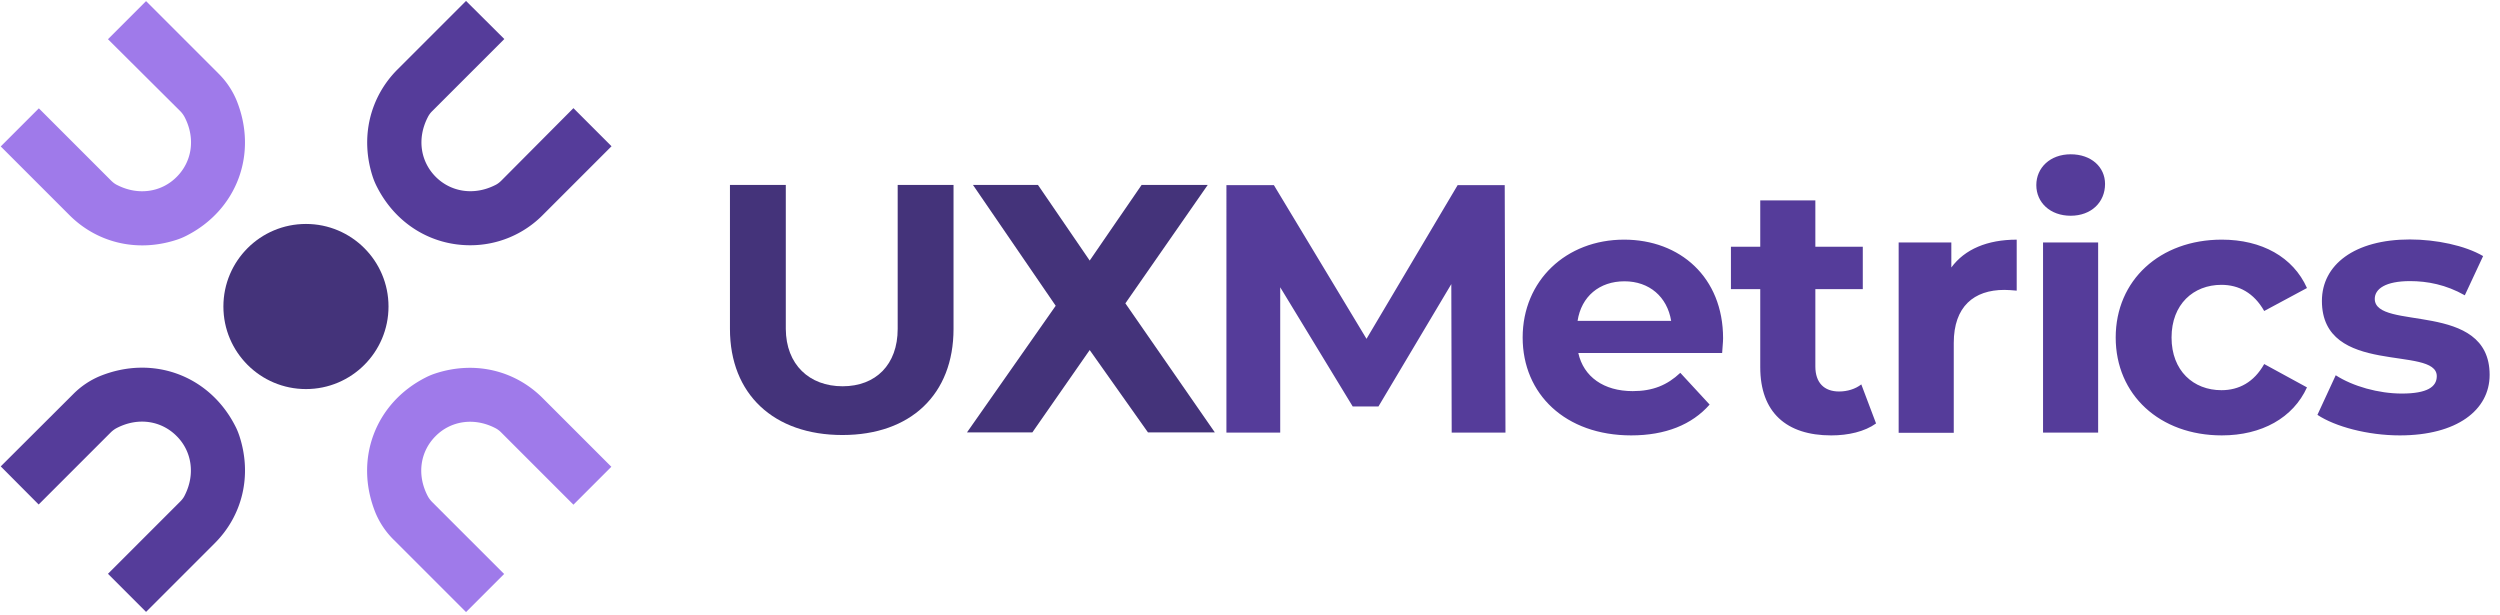 <svg xmlns="http://www.w3.org/2000/svg" width="301" height="74" viewBox="0 0 301 74"><g fill="none"><path fill="#9f7aea" d="m56.11 73.696-8.726-8.726a9.9 9.9 0 0 1-2.16-3.193c-2.63-6.455-.044-13.246 6.028-16.327a7.84 7.84 0 0 1 1.192-.495c4.767-1.552 9.58-.337 12.886 2.969l8.276 8.275-4.566 4.566-8.68-8.681a2.691 2.691 0 0 0-.765-.562c-2.564-1.305-5.352-.832-7.151.99-1.822 1.82-2.294 4.587-.967 7.173.135.27.337.54.562.765l8.658 8.658z"/><path fill="#553c9a" d="m.09 56.154 8.726-8.703a9.9 9.9 0 0 1 3.193-2.159c6.454-2.63 13.246-.045 16.327 6.027.202.383.36.787.495 1.192 1.551 4.768.337 9.58-2.969 12.886l-8.276 8.276L13 69.085l8.68-8.68c.225-.225.427-.472.562-.765 1.305-2.564.832-5.352-.99-7.151-1.82-1.822-4.587-2.294-7.173-.967-.27.135-.54.337-.765.562l-8.658 8.658zM56.604 29.528c-4.677 0-8.95-2.564-11.222-7.04a8.461 8.461 0 0 1-.517-1.236c-1.53-4.745-.315-9.558 2.969-12.864L56.109.112 60.72 4.7l-8.658 8.658a2.691 2.691 0 0 0-.562.765c-1.327 2.586-.854 5.352.967 7.174 1.8 1.799 4.565 2.294 7.152.99.292-.136.54-.338.764-.563l8.658-8.703 4.588 4.588-8.276 8.276a12.264 12.264 0 0 1-8.748 3.643z"/><circle cx="36.837" cy="36.904" r="9.94" fill="#44337a"/><path fill="#9f7aea" d="m17.586.135 8.726 8.726a9.9 9.9 0 0 1 2.159 3.193c2.63 6.454.045 13.246-6.027 16.327a7.84 7.84 0 0 1-1.192.495c-4.768 1.551-9.58.337-12.886-2.969L.09 17.631l4.588-4.588 8.68 8.681c.225.225.473.427.765.562 2.564 1.305 5.352.832 7.151-.99 1.822-1.82 2.294-4.587.967-7.173a3.047 3.047 0 0 0-.562-.765L13 4.723z"/><g fill="#553c9a"><path d="m174.783 52.084-.045-17.879-8.771 14.73h-3.103l-8.726-14.347v17.496h-6.477V22.286h5.712l11.155 18.509 10.974-18.509h5.667l.09 29.798zM207.346 42.504H190.03c.63 2.856 3.058 4.587 6.544 4.587 2.429 0 4.16-.72 5.735-2.203l3.53 3.823c-2.136 2.428-5.33 3.71-9.445 3.71-7.916 0-13.066-4.97-13.066-11.784 0-6.859 5.24-11.784 12.212-11.784 6.724 0 11.919 4.52 11.919 11.874 0 .517-.09 1.237-.113 1.777zm-17.406-3.868h11.267c-.472-2.901-2.631-4.768-5.622-4.768-3.014 0-5.195 1.822-5.645 4.768zM225.877 50.982c-1.372.99-3.35 1.44-5.397 1.44-5.398 0-8.546-2.767-8.546-8.21v-9.4h-3.53v-5.104h3.53V24.13h6.634v5.578h5.712v5.105h-5.712v9.31c0 1.956 1.057 3.013 2.856 3.013.99 0 1.957-.292 2.676-.854zM242.811 28.853v6.14c-.562-.045-.99-.09-1.484-.09-3.666 0-6.095 2.001-6.095 6.386v10.817h-6.634V29.19h6.342v3.014c1.62-2.204 4.34-3.35 7.871-3.35zM245.172 22.286c0-2.091 1.665-3.71 4.138-3.71 2.474 0 4.138 1.529 4.138 3.575 0 2.204-1.664 3.824-4.138 3.824-2.473 0-4.138-1.597-4.138-3.689zm.81 6.904h6.634v22.894h-6.634zM254.73 40.637c0-6.904 5.33-11.784 12.774-11.784 4.812 0 8.59 2.092 10.255 5.825l-5.15 2.766c-1.237-2.182-3.059-3.149-5.15-3.149-3.374 0-6.005 2.34-6.005 6.342s2.631 6.342 6.005 6.342c2.091 0 3.913-.945 5.15-3.148l5.15 2.81c-1.665 3.666-5.443 5.78-10.255 5.78-7.467 0-12.774-4.88-12.774-11.784zM279.018 49.948l2.204-4.768c2.046 1.327 5.15 2.204 7.96 2.204 3.06 0 4.206-.81 4.206-2.092 0-3.755-13.83.09-13.83-9.063 0-4.34 3.913-7.398 10.592-7.398 3.148 0 6.634.72 8.816 2.001l-2.204 4.723c-2.25-1.282-4.52-1.71-6.59-1.71-2.968 0-4.25.945-4.25 2.137 0 3.913 13.83.135 13.83 9.153 0 4.25-3.957 7.286-10.816 7.286-3.869 0-7.782-1.057-9.918-2.473z"/></g><g fill="#44337a"><path d="M101.447 46.507c4.003 0 6.634-2.609 6.634-6.904v-17.34h6.724v17.34c0 7.87-5.15 12.773-13.38 12.773-8.254 0-13.539-4.902-13.539-12.773v-17.34h6.724v17.34c.023 4.295 2.834 6.904 6.837 6.904zM124.97 22.264l6.23 9.108 6.251-9.108h7.961l-9.917 14.258 10.772 15.54h-8.051l-7.017-9.918-6.904 9.917h-7.87l10.681-15.247-9.962-14.55z"/></g></g></svg>